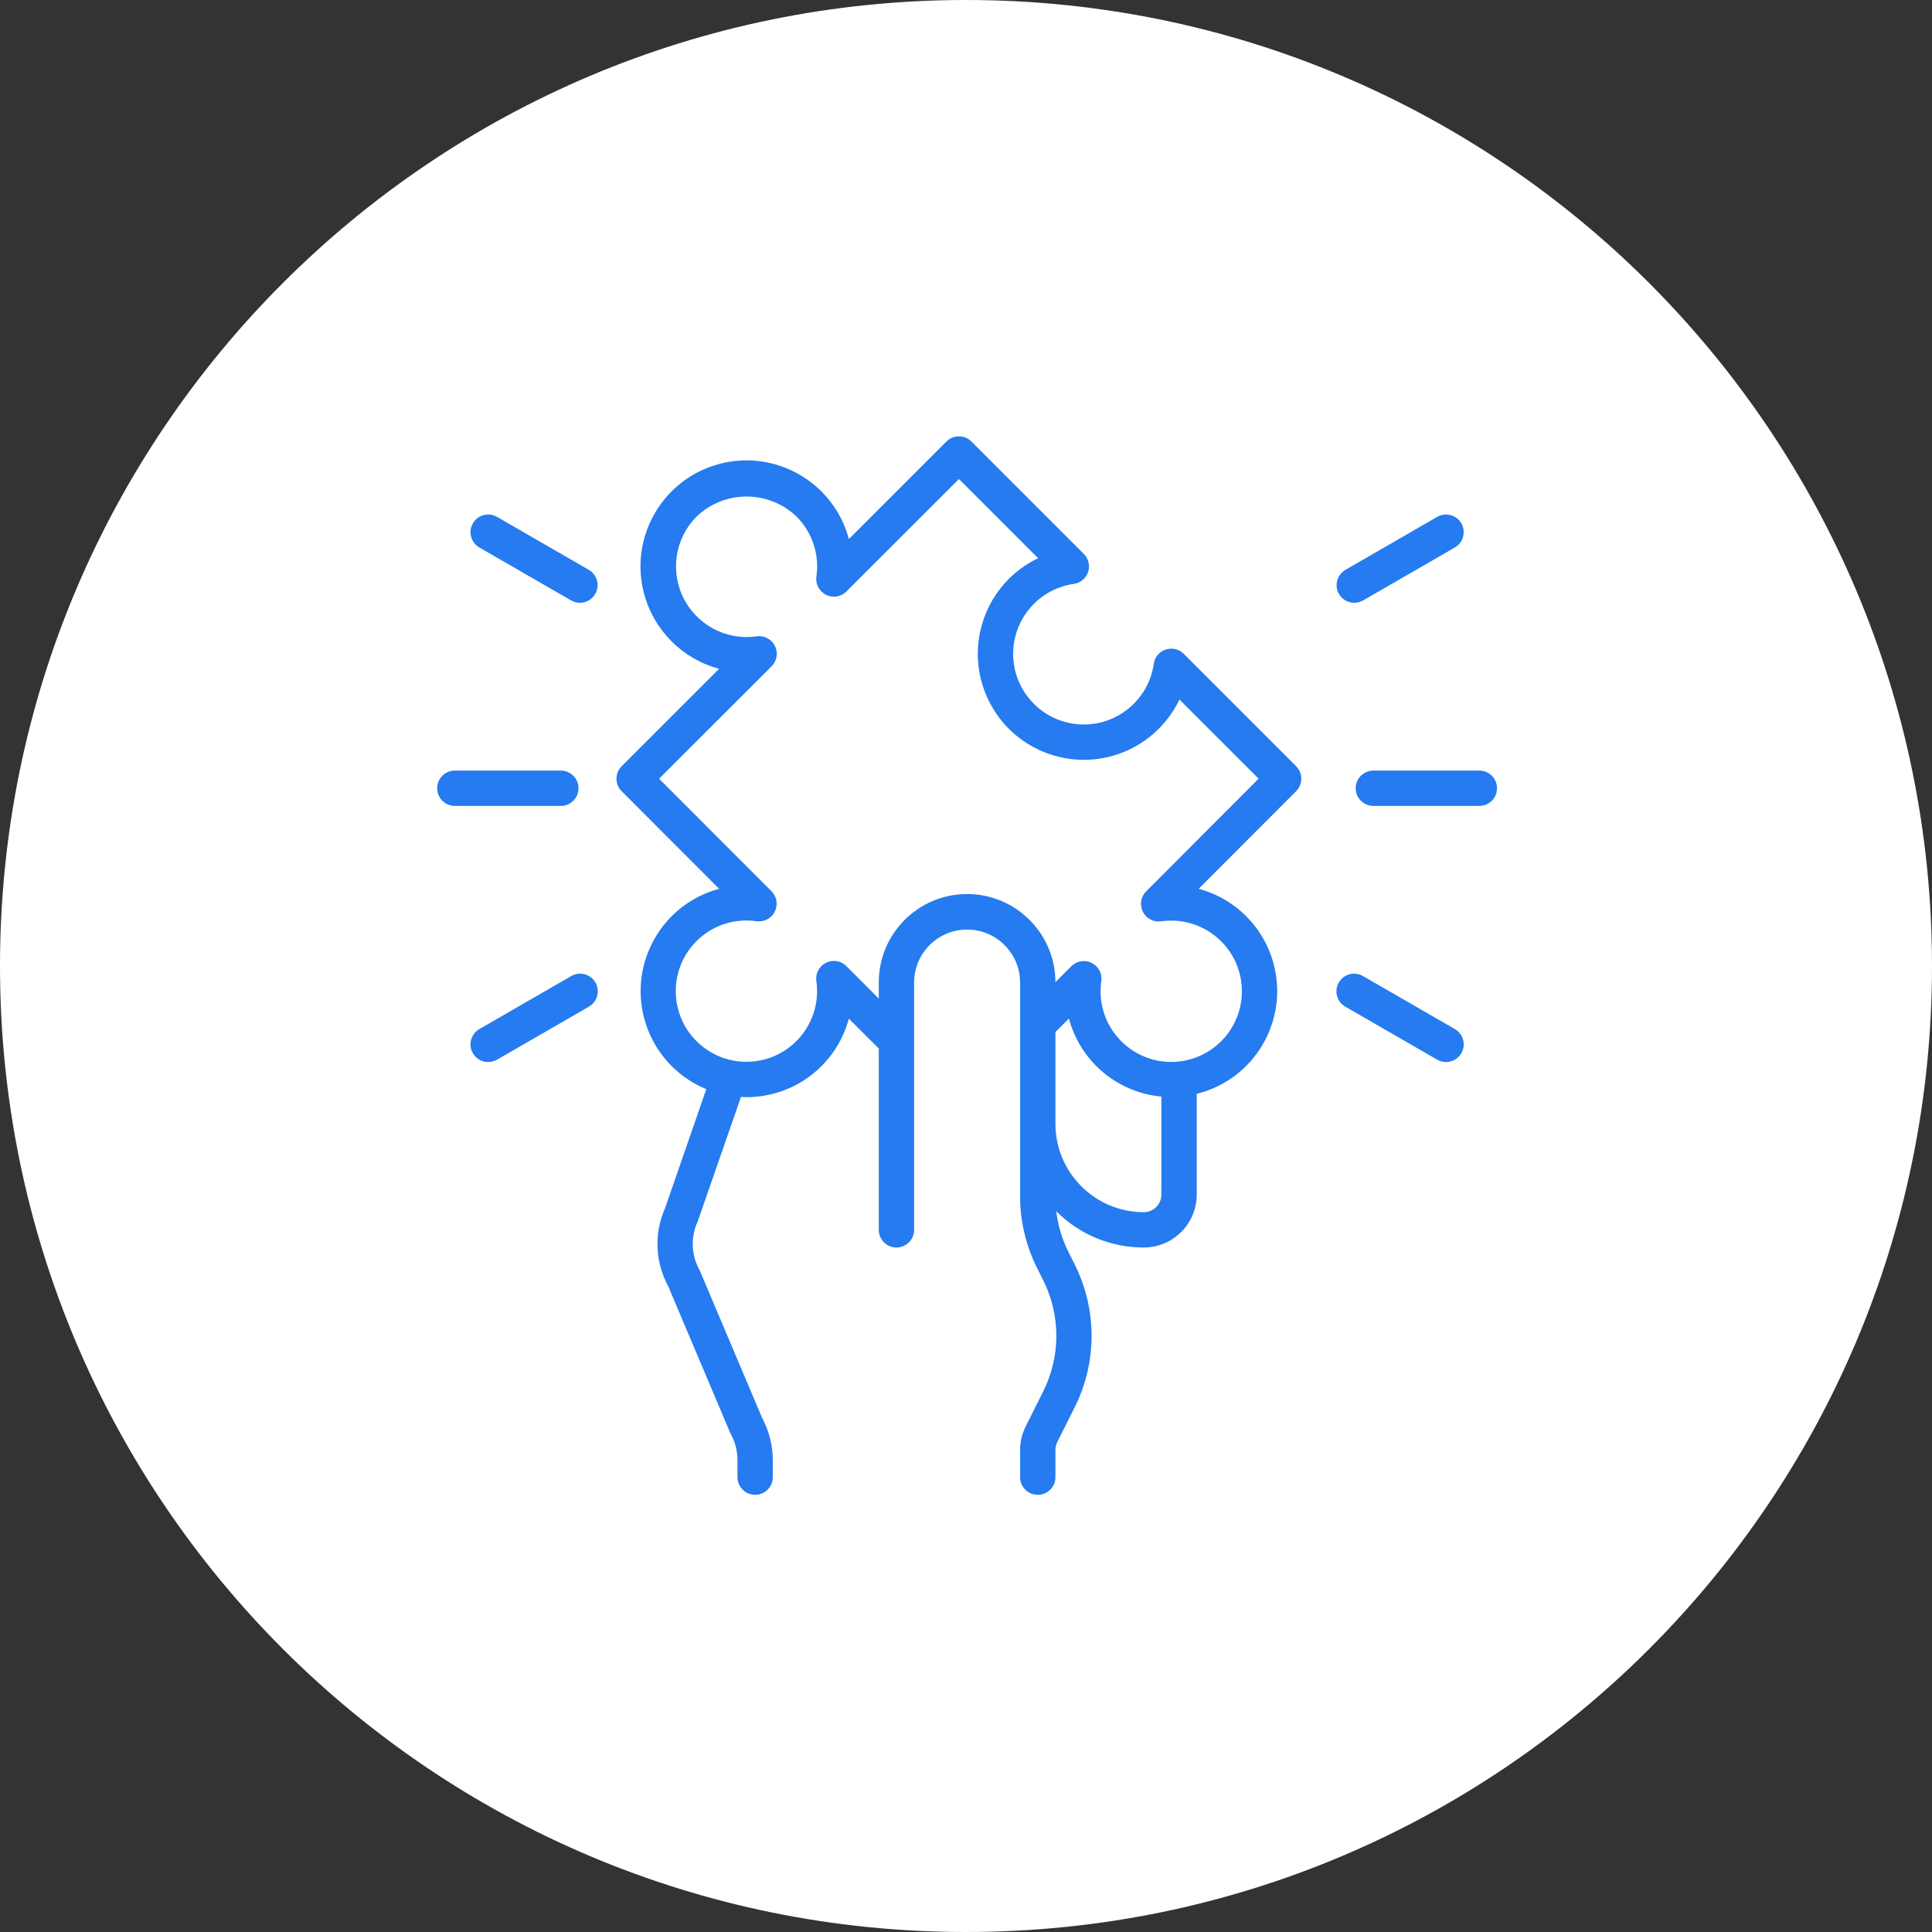 <?xml version="1.0" encoding="UTF-8"?> <svg xmlns="http://www.w3.org/2000/svg" xmlns:xlink="http://www.w3.org/1999/xlink" width="875" height="875" overflow="hidden"><rect width="100%" height="100%" fill="#333333" stroke="none"/> <defs> <clipPath id="clip0"> <rect x="-7064" y="999" width="875" height="875"></rect> </clipPath> <clipPath id="clip1"> <rect x="-6882" y="1180" width="512" height="512"></rect> </clipPath> <clipPath id="clip2"> <rect x="-6882" y="1180" width="512" height="512"></rect> </clipPath> <clipPath id="clip3"> <rect x="-6882" y="1180" width="512" height="512"></rect> </clipPath> </defs> <g clip-path="url(#clip0)" transform="translate(7064 -999)"> <path d="M-7064 1436.5C-7064 1194.88-6868.12 999-6626.5 999-6384.88 999-6189 1194.88-6189 1436.5-6189 1678.12-6384.88 1874-6626.5 1874-6868.12 1874-7064 1678.12-7064 1436.5Z" fill="#FFFFFF" fill-rule="evenodd"></path> <g clip-path="url(#clip1)"> <g clip-path="url(#clip2)"> <g clip-path="url(#clip3)"> <path d="M-6476.98 1346.02-6527.86 1295.14C-6530.98 1292.01-6536.04 1291.99-6539.18 1295.1-6540.42 1296.32-6541.22 1297.92-6541.46 1299.65-6543.97 1317.14-6560.18 1329.3-6577.67 1326.8-6595.17 1324.29-6607.32 1308.08-6604.82 1290.59-6602.81 1276.51-6591.75 1265.45-6577.67 1263.44-6573.3 1262.82-6570.26 1258.76-6570.88 1254.39-6571.13 1252.67-6571.93 1251.07-6573.17 1249.84L-6624.05 1198.96C-6627.17 1195.84-6632.24 1195.84-6635.36 1198.96L-6679.54 1243.13C-6686.39 1217.52-6712.7 1202.3-6738.31 1209.14-6763.92 1215.99-6779.13 1242.3-6772.29 1267.91-6767.86 1284.49-6754.91 1297.45-6738.32 1301.89L-6782.46 1346.02C-6785.58 1349.15-6785.58 1354.21-6782.46 1357.34L-6738.3 1401.54C-6763.91 1408.42-6779.08 1434.75-6772.21 1460.35-6768.33 1474.79-6757.94 1486.6-6744.12 1492.29L-6762.8 1546.17C-6767.83 1557.5-6767.32 1570.52-6761.42 1581.42L-6733.34 1647.82C-6733.24 1648.08-6733.12 1648.33-6732.98 1648.57-6731.02 1652.17-6729.99 1656.21-6730 1660.32L-6730 1668C-6730 1672.42-6726.42 1676-6722 1676-6717.58 1676-6714 1672.42-6714 1668L-6714 1660.32C-6714.01 1653.66-6715.66 1647.11-6718.8 1641.25L-6746.89 1574.85C-6747 1574.57-6747.13 1574.31-6747.27 1574.05-6750.99 1567.26-6751.25 1559.11-6747.98 1552.1L-6728.41 1495.78C-6727.57 1495.78-6726.74 1495.9-6725.9 1495.9-6704.19 1495.92-6685.18 1481.33-6679.57 1460.36L-6666 1473.87-6666 1556C-6666 1560.42-6662.42 1564-6658 1564-6653.58 1564-6650 1560.42-6650 1556L-6650 1444C-6650 1430.75-6639.25 1420-6626 1420-6612.75 1420-6602 1430.75-6602 1444L-6602 1540.89C-6601.99 1552.06-6599.38 1563.09-6594.4 1573.09L-6591.47 1578.96C-6583.62 1594.73-6583.62 1613.27-6591.47 1629.04L-6599.47 1645.04C-6601.13 1648.38-6602 1652.05-6602 1655.78L-6602 1668C-6602 1672.42-6598.42 1676-6594 1676-6589.58 1676-6586 1672.42-6586 1668L-6586 1655.78C-6586.01 1654.54-6585.73 1653.32-6585.2 1652.2L-6577.2 1636.2C-6567.11 1615.92-6567.11 1592.09-6577.2 1571.81L-6580.13 1565.94C-6583 1560.18-6584.85 1553.97-6585.62 1547.58-6575.13 1558.11-6560.87 1564.02-6546 1564-6532.75 1564-6522 1553.25-6522 1540L-6522 1494.4C-6496.29 1488.04-6480.61 1462.04-6486.97 1436.33-6491.17 1419.38-6504.25 1406.04-6521.13 1401.53L-6476.98 1357.32C-6473.87 1354.2-6473.87 1349.15-6476.98 1346.02ZM-6546 1548C-6568.08 1547.97-6585.97 1530.08-6586 1508L-6586 1466.4-6579.89 1460.29C-6574.72 1479.69-6558 1493.81-6538 1495.65L-6538 1540C-6538 1544.42-6541.58 1548-6546 1548ZM-6544.86 1402.66C-6548 1405.77-6548.03 1410.84-6544.92 1413.98-6543.12 1415.8-6540.57 1416.64-6538.04 1416.26-6520.54 1413.79-6504.35 1425.97-6501.87 1443.46-6499.4 1460.96-6511.57 1477.16-6529.07 1479.63-6546.57 1482.11-6562.76 1469.93-6565.24 1452.43-6565.66 1449.46-6565.66 1446.44-6565.24 1443.46-6564.58 1439.09-6567.59 1435.02-6571.96 1434.36-6574.49 1433.98-6577.04 1434.83-6578.84 1436.65L-6586 1443.82C-6586.05 1421.73-6604 1403.86-6626.09 1403.91-6648.18 1403.96-6666.05 1421.91-6666 1444L-6666 1451.25-6680.66 1436.58C-6683.77 1433.44-6688.84 1433.41-6691.98 1436.52-6693.79 1438.32-6694.64 1440.87-6694.26 1443.4-6691.79 1460.9-6703.97 1477.09-6721.46 1479.57-6738.96 1482.05-6755.16 1469.87-6757.63 1452.37-6760.11 1434.87-6747.93 1418.68-6730.43 1416.2-6727.46 1415.78-6724.44 1415.78-6721.46 1416.2-6717.1 1416.86-6713.02 1413.86-6712.35 1409.49-6711.97 1406.96-6712.82 1404.4-6714.64 1402.6L-6765.5 1351.68-6714.58 1300.8C-6711.44 1297.69-6711.41 1292.63-6714.52 1289.49-6716.32 1287.67-6718.87 1286.82-6721.4 1287.2-6738.9 1289.65-6755.08 1277.44-6757.52 1259.94-6758.91 1250.02-6755.57 1240.02-6748.5 1232.93-6735.84 1220.86-6715.92 1220.86-6703.26 1232.93-6696.16 1240.04-6692.82 1250.08-6694.23 1260.03-6694.89 1264.4-6691.88 1268.48-6687.51 1269.13-6684.99 1269.52-6682.43 1268.67-6680.63 1266.85L-6629.68 1215.95-6593.83 1251.81C-6617.75 1263.23-6627.88 1291.89-6616.46 1315.81-6605.03 1339.73-6576.38 1349.86-6552.46 1338.44-6542.55 1333.7-6534.56 1325.72-6529.83 1315.81L-6493.98 1351.66Z" fill="#257BEF"></path> <path d="M-6394 1364-6442 1364C-6446.42 1364-6450 1360.42-6450 1356-6450 1351.58-6446.42 1348-6442 1348L-6394 1348C-6389.58 1348-6386 1351.58-6386 1356-6386 1360.42-6389.58 1364-6394 1364Z" fill="#257BEF"></path> <path d="M-6450.65 1272C-6455.07 1272-6458.65 1268.42-6458.65 1264-6458.65 1261.14-6457.12 1258.5-6454.65 1257.07L-6413.05 1233.07C-6409.21 1230.89-6404.32 1232.23-6402.14 1236.07-6399.98 1239.88-6401.27 1244.71-6405.05 1246.93L-6446.65 1270.93C-6447.86 1271.63-6449.24 1272-6450.65 1272Z" fill="#257BEF"></path> <path d="M-6409.09 1480C-6410.49 1480-6411.87 1479.63-6413.09 1478.93L-6454.69 1454.93C-6458.53 1452.74-6459.87 1447.86-6457.69 1444.02-6455.5 1440.18-6450.62 1438.84-6446.78 1441.02-6446.75 1441.04-6446.72 1441.05-6446.69 1441.07L-6405.09 1465.07C-6401.26 1467.28-6399.95 1472.17-6402.16 1476-6403.59 1478.48-6406.23 1480-6409.09 1480Z" fill="#257BEF"></path> <path d="M-6810 1364-6858 1364C-6862.42 1364-6866 1360.42-6866 1356-6866 1351.58-6862.42 1348-6858 1348L-6810 1348C-6805.58 1348-6802 1351.58-6802 1356-6802 1360.42-6805.58 1364-6810 1364Z" fill="#257BEF"></path> <path d="M-6801.35 1272C-6802.76 1272-6804.14 1271.63-6805.35 1270.93L-6846.95 1246.93C-6850.76 1244.69-6852.04 1239.79-6849.81 1235.98-6847.59 1232.2-6842.76 1230.91-6838.95 1233.07L-6797.35 1257.07C-6793.53 1259.28-6792.21 1264.17-6794.42 1268-6795.85 1270.48-6798.49 1272-6801.35 1272Z" fill="#257BEF"></path> <path d="M-6842.91 1480C-6847.33 1480-6850.91 1476.42-6850.91 1472-6850.91 1469.14-6849.39 1466.5-6846.91 1465.07L-6805.31 1441.07C-6801.5 1438.84-6796.6 1440.12-6794.36 1443.93-6792.13 1447.74-6793.41 1452.64-6797.22 1454.87-6797.25 1454.89-6797.28 1454.91-6797.31 1454.93L-6838.91 1478.93C-6840.13 1479.63-6841.51 1480-6842.91 1480Z" fill="#257BEF"></path> </g> </g> </g> </g> </svg> 